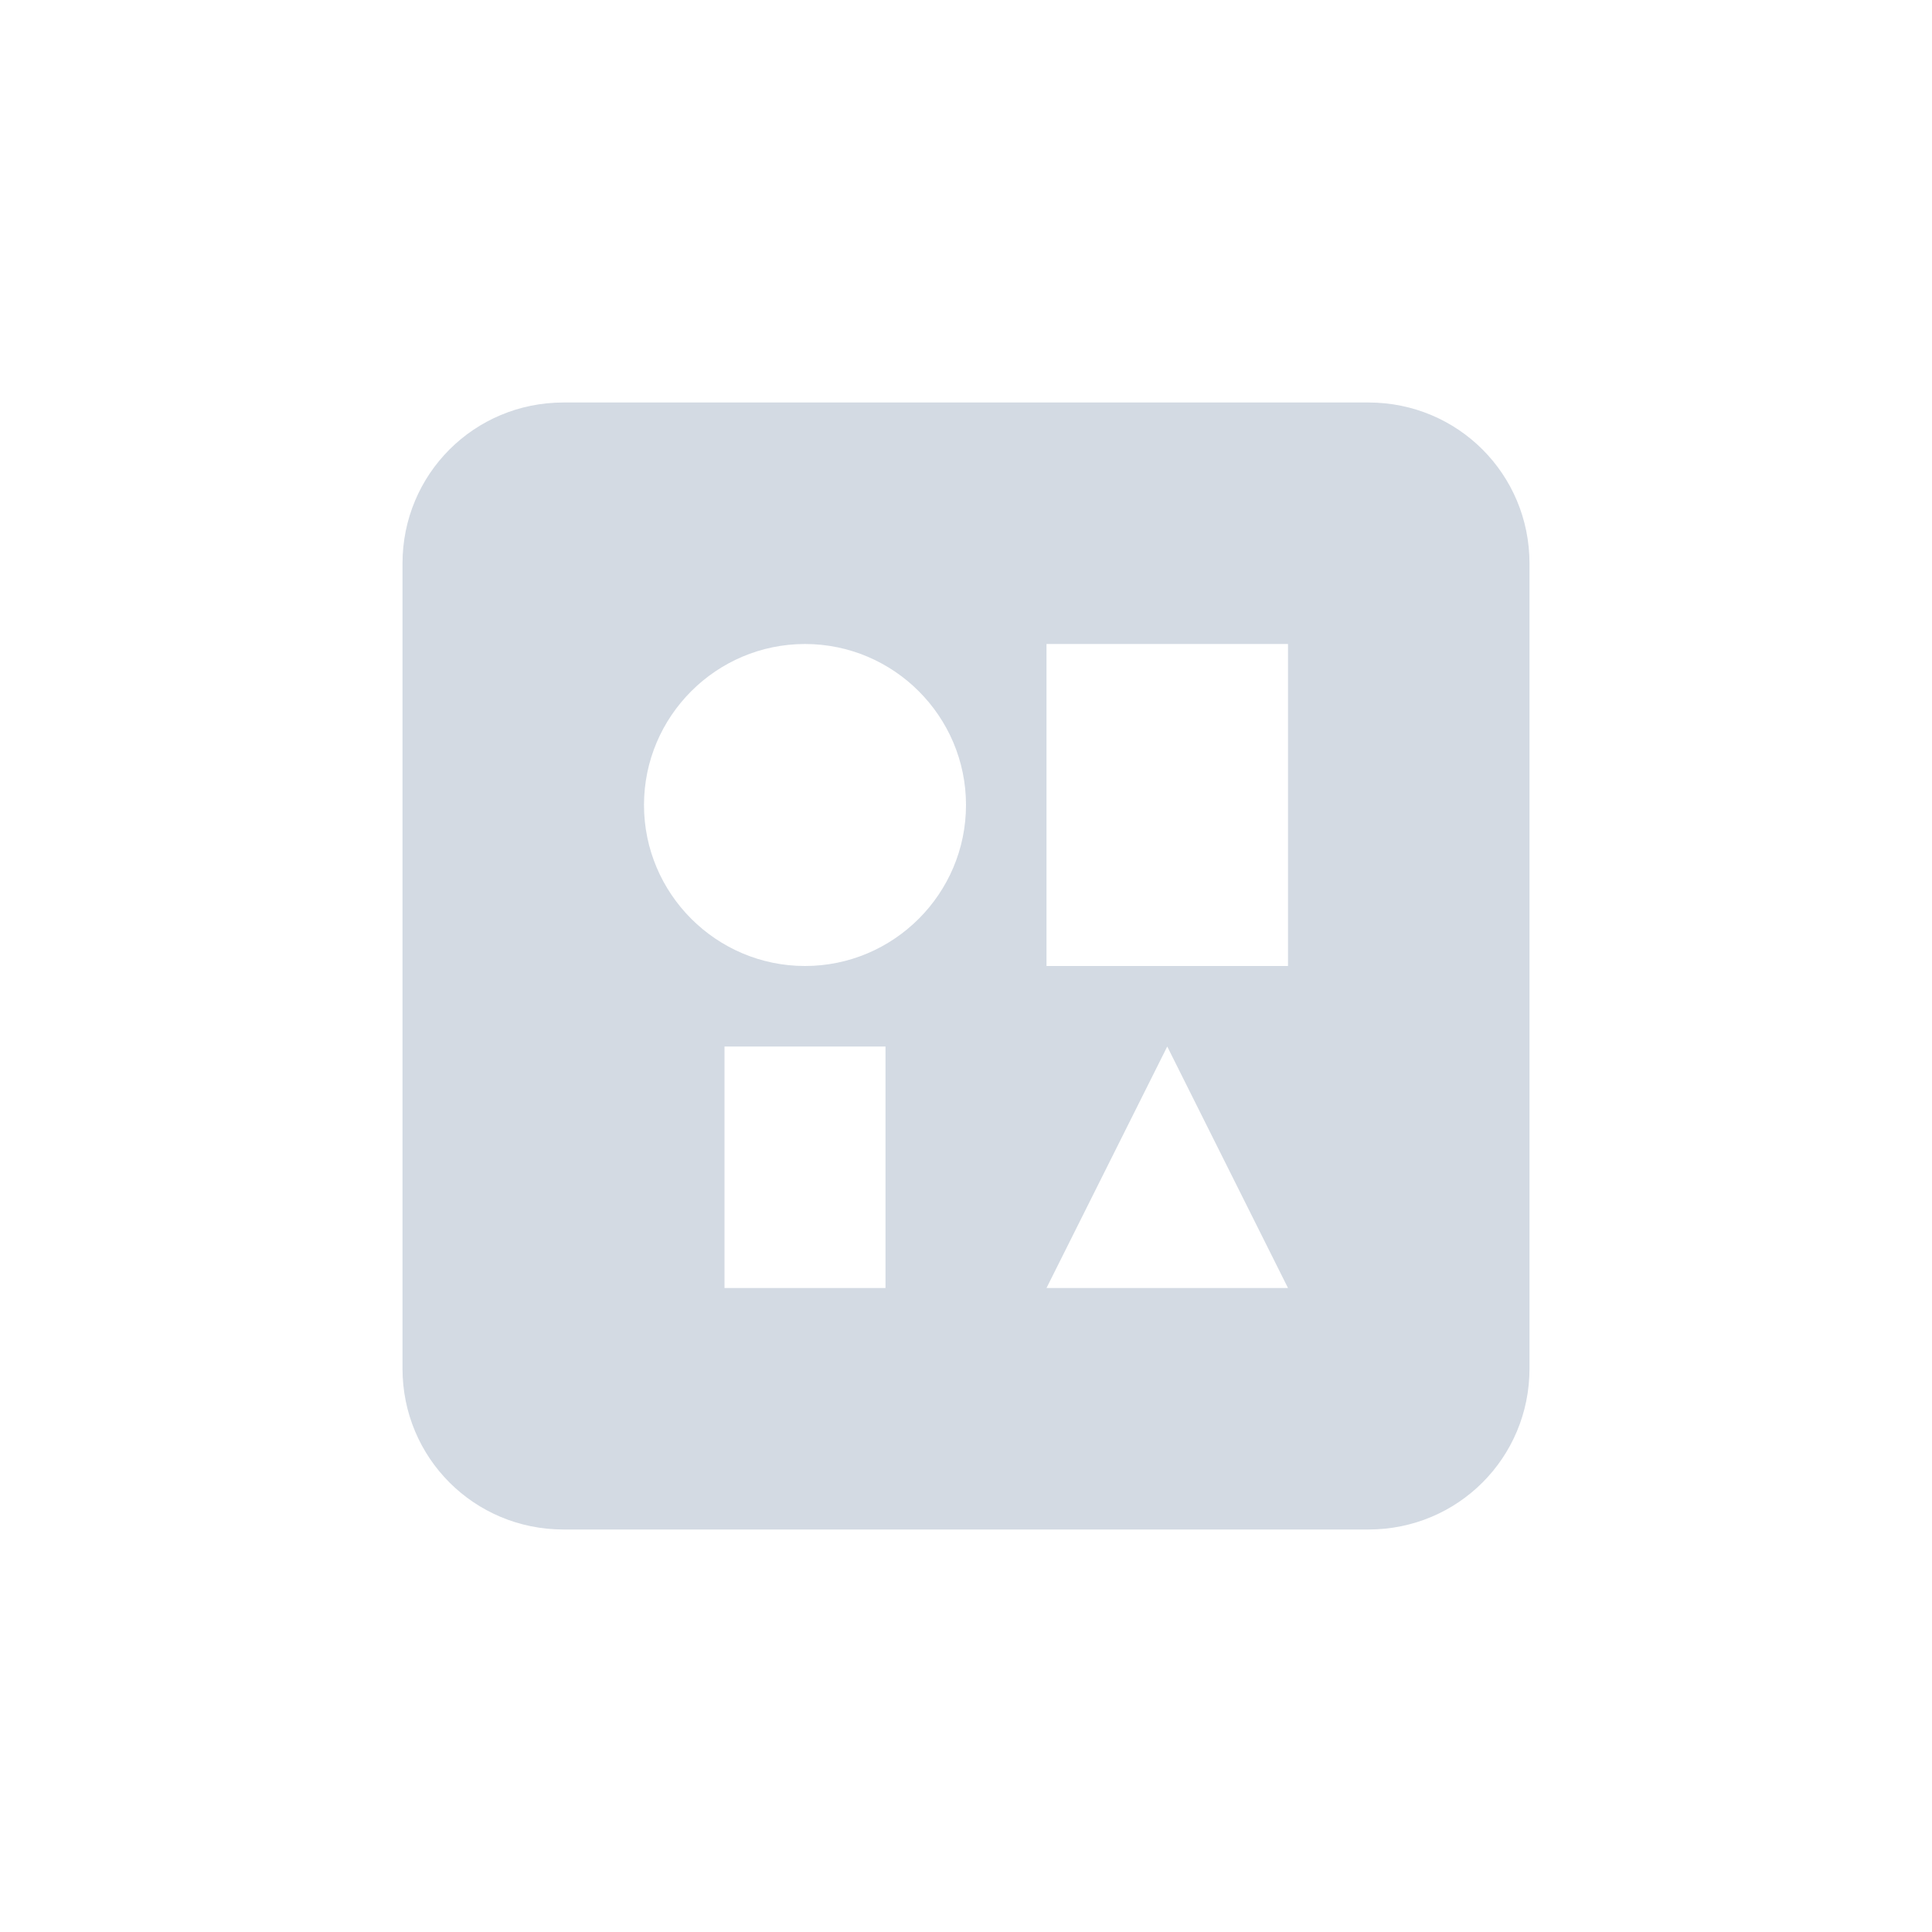 <svg xmlns="http://www.w3.org/2000/svg" width="12pt" height="12pt" version="1.1" viewBox="0 0 12 12">
 <g>
  <path style="fill:rgb(82.745%,85.49%,89.02%)" d="M 3.5 2.5 C 2.945 2.5 2.5 2.945 2.5 3.5 L 2.5 8.5 C 2.5 9.055 2.945 9.5 3.5 9.5 L 8.5 9.5 C 9.055 9.5 9.5 9.055 9.5 8.5 L 9.5 3.5 C 9.5 2.945 9.055 2.5 8.5 2.5 Z M 5 4 C 5.551 4 6 4.449 6 5 C 6 5.551 5.551 6 5 6 C 4.449 6 4 5.551 4 5 C 4 4.449 4.449 4 5 4 Z M 6.5 4 L 8 4 L 8 6 L 6.5 6 Z M 4.5 6.5 L 5.5 6.5 L 5.5 8 L 4.5 8 Z M 7.25 6.5 L 8 8 L 6.5 8 Z M 7.25 6.5"/>
 </g>
</svg>

